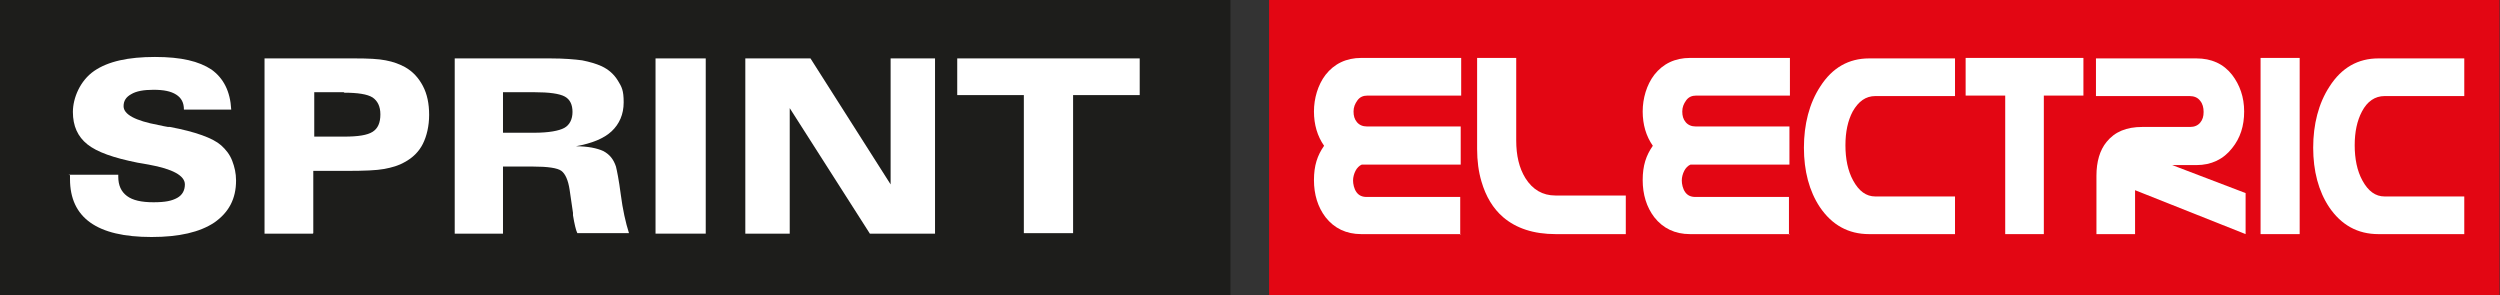 <svg viewBox="0 0 517.9 61.2" version="1.2" baseProfile="tiny" xmlns="http://www.w3.org/2000/svg" id="Layer_1">
  
  <rect x="0" y="0" width="517.9" height="61.2" fill="#333333" stroke="none"/>
  
  <rect fill="#1d1d1b" height="61.2" width="254.9"></rect>
  <rect fill="#e30613" height="61.2" width="254.9" x="262.9"></rect>
  <g>
    <path fill="#fff" d="M302.7,48.5h-20.7c-3.1,0-5.6-1.2-7.4-3.5-1.6-2.1-2.4-4.7-2.4-7.7s.7-5.1,2.1-7.1c-1.4-2-2.1-4.4-2.1-7.1s.8-5.5,2.4-7.6c1.8-2.3,4.3-3.5,7.4-3.5h20.7v7.8h-19.4c-.9,0-1.6.3-2.1,1-.5.7-.8,1.4-.8,2.3s.2,1.6.7,2.2c.5.6,1.2.9,2.1.9h19.4v7.9h-20.5c-.5.2-1,.7-1.3,1.3-.3.6-.5,1.3-.5,2s.2,1.7.7,2.4c.5.7,1.2,1,2.1,1h19.4v7.8Z"></path>
    <path fill="#fff" d="M336.8,48.5h-14.5c-4.6,0-8.2-1.2-10.9-3.5-2.1-1.8-3.6-4.3-4.5-7.4-.6-2-.9-4.3-.9-6.7s0-.9,0-1.2c0-.2,0-.4,0-.6V12h8.1v17.1c0,3.1.6,5.7,1.9,7.8,1.5,2.4,3.6,3.6,6.2,3.6h14.6v7.9Z"></path>
    <path fill="#fff" d="M370.8,48.5h-20.7c-3.1,0-5.6-1.2-7.4-3.5-1.6-2.1-2.4-4.7-2.4-7.7s.7-5.1,2.1-7.1c-1.4-2-2.1-4.4-2.1-7.1s.8-5.5,2.4-7.6c1.8-2.3,4.3-3.5,7.4-3.5h20.7v7.8h-19.4c-.9,0-1.6.3-2.1,1-.5.7-.8,1.4-.8,2.3s.2,1.6.7,2.2c.5.6,1.2.9,2.1.9h19.4v7.9h-20.5c-.5.2-1,.7-1.3,1.3-.3.6-.5,1.3-.5,2s.2,1.7.7,2.4c.5.7,1.2,1,2.1,1h19.4v7.8Z"></path>
    <path fill="#fff" d="M405,48.5h-17.8c-4.3,0-7.7-1.9-10.2-5.6-2.2-3.3-3.3-7.5-3.3-12.3s1.1-9.2,3.4-12.7c2.5-3.9,5.9-5.8,10.1-5.8h17.8v7.8h-16.5c-2,0-3.5,1.1-4.7,3.2-1,1.9-1.5,4.2-1.5,7s.5,5.3,1.6,7.3c1.2,2.2,2.7,3.3,4.6,3.3h16.5v7.9Z"></path>
    <path fill="#fff" d="M431.6,19.8h-8.2v28.7h-8v-28.7h-8.2v-7.8h24.4v7.8Z"></path>
    <path fill="#fff" d="M465.2,48.5l-22.9-9.1v9.1h-8v-12.1c0-2.9.7-5.3,2.1-7,1.7-2.1,4.1-3.1,7.4-3.1h9.9c.9,0,1.6-.3,2.1-.9.5-.6.7-1.3.7-2.2s-.2-1.7-.7-2.3c-.5-.7-1.3-1-2.2-1h-19.4v-7.8h20.8c3.1,0,5.6,1.1,7.4,3.4,1.6,2.1,2.5,4.6,2.5,7.6s-.8,5.5-2.5,7.6c-1.8,2.3-4.3,3.5-7.4,3.5h-5l15.2,5.8v8.6Z"></path>
    <path fill="#fff" d="M476.4,48.5h-8.1V12h8.1v36.4Z"></path>
    <path fill="#fff" d="M510.5,48.5h-17.8c-4.3,0-7.7-1.9-10.2-5.6-2.2-3.3-3.3-7.5-3.3-12.3s1.1-9.2,3.4-12.7c2.5-3.9,5.9-5.8,10.1-5.8h17.8v7.8h-16.5c-2,0-3.6,1.1-4.7,3.2-1,1.9-1.5,4.2-1.5,7s.5,5.3,1.6,7.3c1.2,2.2,2.7,3.3,4.6,3.3h16.5v7.9Z"></path>
  </g>
  <g>
    <path fill="#fff" d="M14.2,36.2h10.3v.4c0,1.8.6,3.1,1.8,4,1.2.9,3,1.3,5.5,1.3s3.8-.3,4.9-.9c1.1-.6,1.6-1.6,1.6-2.8,0-1.8-2.5-3.2-7.5-4.1-1-.2-1.8-.3-2.3-.4-5-1-8.4-2.2-10.4-3.8-2-1.6-3-3.8-3-6.7s1.5-6.5,4.4-8.5c2.9-2,7.1-2.9,12.6-2.9s9.1.9,11.7,2.6c2.5,1.8,3.9,4.5,4.1,8.3h-9.8c0-1.4-.5-2.4-1.6-3.1-1.1-.7-2.6-1-4.7-1s-3.6.3-4.6.9c-1.1.6-1.6,1.4-1.6,2.5,0,1.7,2.4,3,7.2,3.9.8.2,1.5.3,2,.4,0,0,.2,0,.4,0,5.3,1,8.9,2.3,10.6,3.8,1,.9,1.8,1.9,2.3,3.2.5,1.3.8,2.6.8,4.1,0,3.8-1.5,6.6-4.5,8.7-3,2-7.3,3-13,3s-9.9-1-12.7-3c-2.8-2-4.2-5-4.2-9v-.8Z"></path>
    <path fill="#fff" d="M71.2,19.2c2.9,0,4.9.3,6,1,1,.7,1.6,1.8,1.6,3.5s-.5,2.9-1.6,3.6c-1.1.7-3,1-5.9,1h-6.2v-9.2h6.2ZM64.9,48.3v-12.9h6.9c3.6,0,6.2-.1,7.8-.4,1.6-.3,3-.7,4.2-1.4,1.7-.9,3-2.2,3.8-3.8s1.3-3.7,1.3-6-.4-4.3-1.3-6c-.9-1.7-2.1-3-3.7-3.9-1.1-.6-2.4-1.1-4-1.4-1.5-.3-3.6-.4-6.4-.4h-18.7v36.3h10Z"></path>
    <path fill="#fff" d="M110.6,19.1c3.2,0,5.3.3,6.4.9,1.1.6,1.6,1.7,1.6,3.2s-.6,2.7-1.7,3.3c-1.1.6-3.2,1-6.3,1h-6.4v-8.4h6.4ZM104.2,48.3v-13.8h6.1c3.2,0,5.2.3,6,.9.8.6,1.4,1.9,1.7,3.9l.7,4.8c0,.1,0,.3,0,.5.3,1.8.6,3.1.9,3.7h10.7c-.7-2.2-1.3-4.9-1.7-8-.4-3.1-.8-5-1-5.8-.5-1.5-1.3-2.5-2.6-3.2-1.3-.6-3.2-1-5.7-1,3.3-.6,5.8-1.6,7.4-3.1,1.6-1.5,2.5-3.5,2.5-6s-.4-3.2-1.2-4.5c-.8-1.3-1.9-2.3-3.4-3-1.1-.5-2.5-.9-4-1.2-1.5-.2-3.7-.4-6.6-.4h-19.8v36.3h10Z"></path>
    <path fill="#fff" d="M135.8,48.3V12.1h10.4v36.3h-10.4Z"></path>
    <path fill="#fff" d="M154.4,48.3V12.1h13.5l16.6,26.1V12.1h9.2v36.3h-13.5l-16.6-26v26h-9.2Z"></path>
    <path fill="#fff" d="M212.1,48.3v-28.6h-13.8v-7.6h37.8v7.6h-13.8v28.6h-10.3Z"></path>
  </g>
</svg>